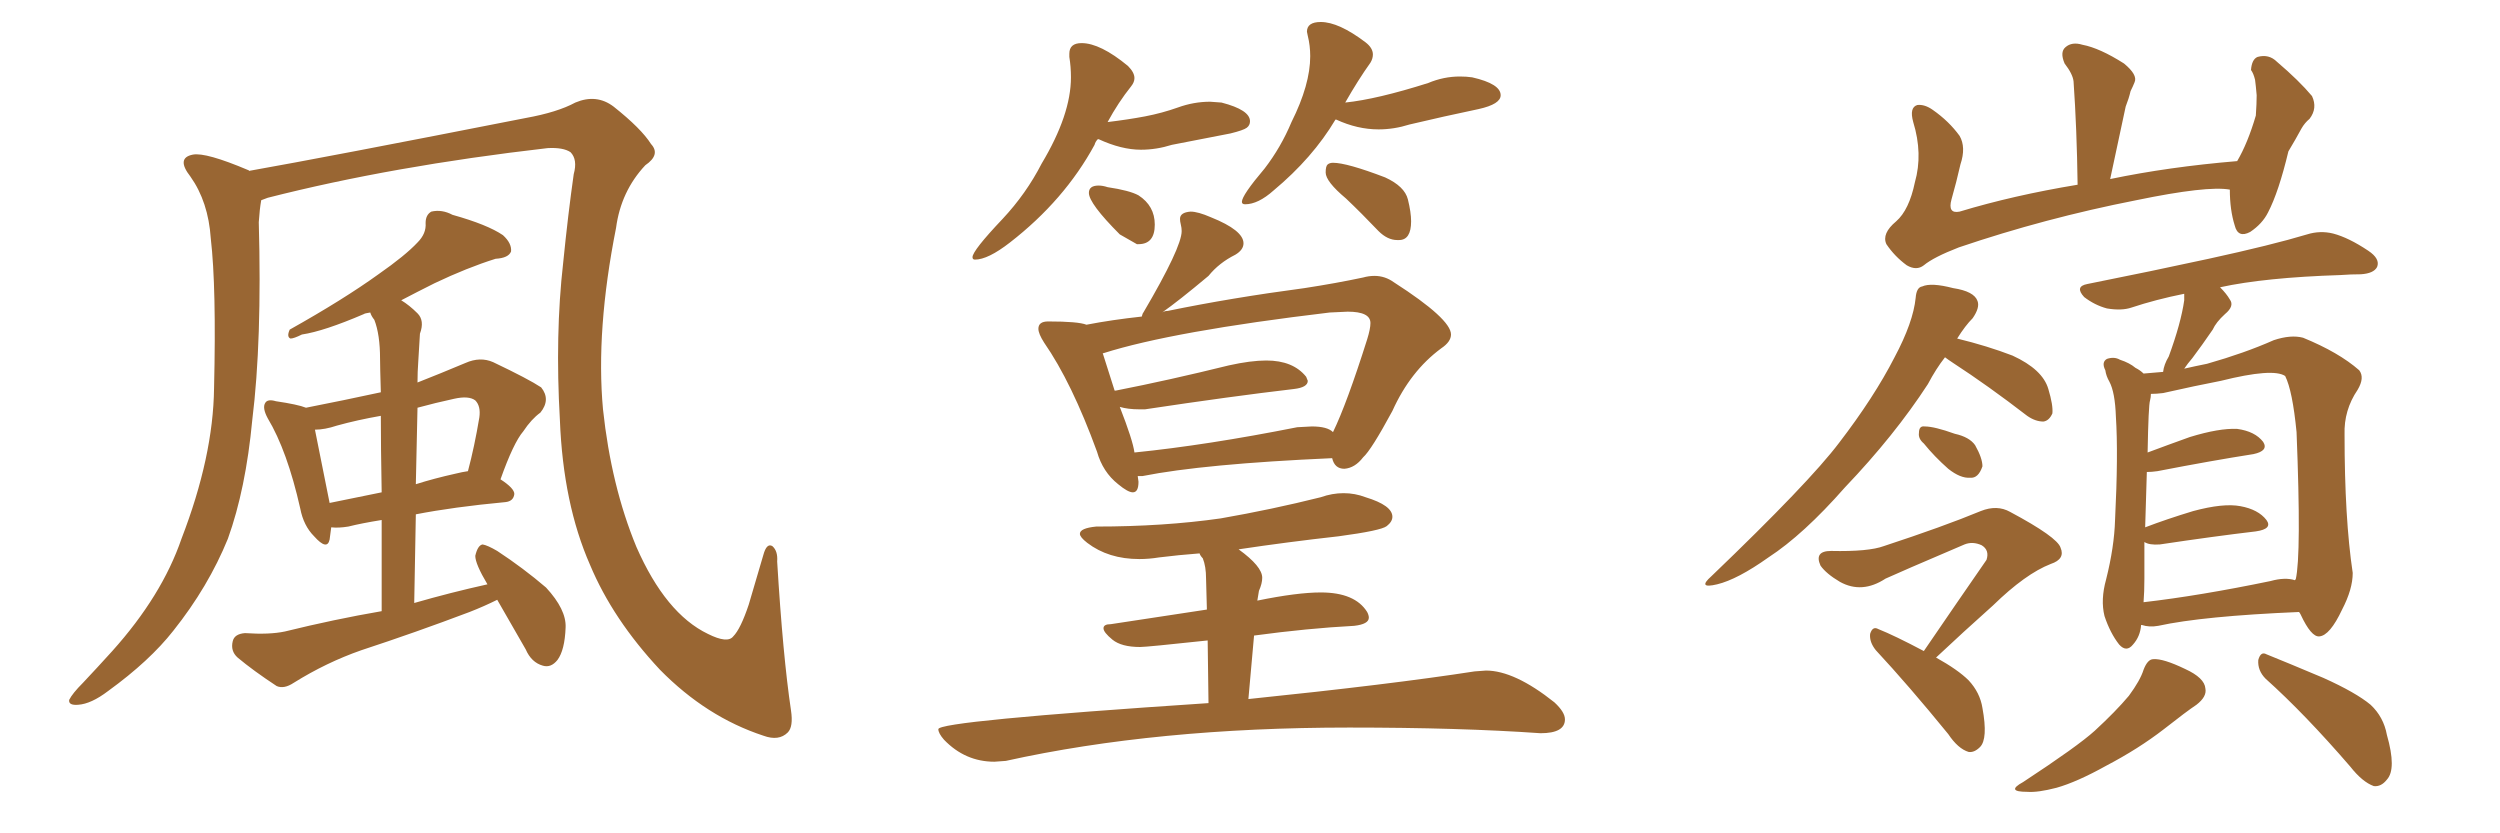 <svg xmlns="http://www.w3.org/2000/svg" xmlns:xlink="http://www.w3.org/1999/xlink" width="450" height="150"><path fill="#996633" padding="10" d="M142.38 127.88L142.38 127.88Q142.82 130.81 141.80 131.84L141.80 131.84Q140.19 133.45 137.40 132.42L137.40 132.42Q127.15 129.05 118.80 120.56L118.80 120.56Q110.30 111.47 106.20 101.66L106.20 101.66Q101.37 90.67 100.78 75.59L100.78 75.59Q99.90 60.21 101.37 47.31L101.37 47.31Q102.25 38.53 103.27 31.35L103.27 31.35Q104.00 28.71 102.69 27.39L102.69 27.39Q101.37 26.51 98.58 26.66L98.58 26.66Q70.61 29.88 48.19 35.60L48.19 35.60Q47.46 35.89 47.02 36.04L47.02 36.04Q46.73 37.65 46.58 39.99L46.58 39.99Q47.17 61.38 45.41 75.59L45.41 75.59Q44.24 88.04 41.02 96.97L41.02 96.97Q37.50 105.62 31.20 113.53L31.20 113.53Q26.95 118.95 19.48 124.37L19.48 124.37Q16.41 126.71 14.06 126.86L14.06 126.86Q12.30 127.00 12.45 125.98L12.45 125.98Q13.04 124.80 14.94 122.90L14.94 122.90Q17.43 120.26 20.21 117.19L20.21 117.19Q29.15 107.23 32.67 96.97L32.67 96.97Q38.38 82.18 38.53 69.87L38.53 69.87Q38.96 51.71 37.94 42.92L37.94 42.92Q37.50 36.33 34.28 31.79L34.28 31.79Q31.64 28.42 34.72 27.83L34.72 27.83Q37.06 27.39 44.68 30.62L44.68 30.62Q44.82 30.62 44.82 30.76L44.82 30.76Q58.89 28.27 94.63 21.24L94.63 21.24Q100.34 20.21 103.56 18.46L103.56 18.46Q107.37 16.85 110.45 19.19L110.45 19.19Q115.43 23.14 117.19 25.93L117.19 25.93Q118.95 27.83 116.16 29.74L116.16 29.74Q111.77 34.42 110.89 41.02L110.89 41.02Q107.23 59.47 108.54 73.68L108.54 73.68Q110.01 87.45 114.55 98.44L114.55 98.44Q119.82 110.45 127.44 114.11L127.44 114.11Q130.96 115.87 131.98 114.55L131.98 114.55Q133.30 113.23 134.77 108.84L134.77 108.84Q136.08 104.30 137.40 99.90L137.40 99.90Q137.99 97.71 139.01 98.29L139.01 98.29Q140.04 99.17 139.89 101.07L139.89 101.07Q140.92 118.07 142.38 127.88ZM89.50 107.96L89.50 107.96Q87.16 109.13 84.52 110.16L84.52 110.16Q74.85 113.82 65.04 117.04L65.04 117.04Q58.74 119.24 52.88 122.90L52.88 122.90Q51.12 124.07 49.80 123.49L49.80 123.49Q45.56 120.70 42.77 118.36L42.77 118.36Q41.46 117.19 41.89 115.43L41.89 115.43Q42.19 114.11 44.09 113.96L44.09 113.96Q48.49 114.26 51.27 113.67L51.27 113.67Q60.21 111.47 68.70 110.01L68.70 110.01Q68.70 100.78 68.70 93.60L68.70 93.60Q65.04 94.19 62.70 94.78L62.70 94.78Q60.94 95.07 59.62 94.92L59.62 94.92Q59.47 96.09 59.33 97.12L59.33 97.12Q58.89 99.17 56.54 96.53L56.54 96.53Q54.64 94.63 54.05 91.55L54.05 91.55Q51.71 81.15 48.19 75.29L48.19 75.29Q47.17 73.39 47.75 72.51L47.75 72.51Q48.19 71.78 49.66 72.22L49.66 72.22Q53.61 72.80 55.08 73.39L55.08 73.39Q61.82 72.07 68.55 70.61L68.55 70.61Q68.41 65.92 68.41 64.60L68.41 64.60Q68.41 60.21 67.38 57.57L67.38 57.57Q66.80 56.84 66.65 56.25L66.65 56.25Q65.63 56.40 65.48 56.54L65.48 56.54Q58.30 59.62 54.35 60.21L54.35 60.21Q52.88 60.94 52.29 60.94L52.29 60.94Q51.56 60.64 52.15 59.33L52.15 59.33Q61.82 53.91 68.12 49.37L68.12 49.37Q72.95 46.00 75.15 43.65L75.15 43.65Q76.76 42.04 76.61 40.14L76.61 40.14Q76.61 38.67 77.64 38.09L77.64 38.09Q79.54 37.65 81.45 38.67L81.45 38.67Q87.74 40.43 90.53 42.33L90.53 42.33Q92.14 43.80 91.99 45.26L91.99 45.26Q91.55 46.44 89.21 46.58L89.21 46.58Q84.08 48.19 78.22 50.98L78.22 50.98Q75 52.59 72.22 54.05L72.22 54.05Q73.68 54.93 75.15 56.40L75.15 56.40Q76.46 57.71 75.59 60.06L75.59 60.06Q75.44 62.26 75.29 65.04L75.29 65.04Q75.15 66.94 75.15 68.85L75.15 68.85Q79.25 67.24 83.79 65.33L83.79 65.33Q86.43 64.16 88.77 65.19L88.77 65.19Q95.21 68.26 97.41 69.73L97.41 69.73Q99.17 71.92 97.27 74.27L97.27 74.27Q95.65 75.44 94.19 77.64L94.19 77.64Q92.43 79.69 90.09 86.28L90.09 86.28Q92.58 87.89 92.58 88.92L92.58 88.92Q92.43 90.23 90.97 90.38L90.97 90.38Q81.59 91.26 74.85 92.58L74.85 92.58Q74.71 100.05 74.56 108.54L74.56 108.54Q81.15 106.64 87.74 105.18L87.74 105.18Q85.55 101.51 85.55 100.05L85.55 100.05Q85.99 98.14 86.87 98.00L86.87 98.00Q87.74 98.14 89.50 99.17L89.50 99.17Q94.19 102.25 98.29 105.76L98.29 105.76Q101.95 109.72 101.81 112.94L101.81 112.94Q101.66 117.04 100.34 118.80L100.34 118.80Q99.17 120.26 97.71 119.82L97.71 119.82Q95.65 119.24 94.63 116.89L94.63 116.89Q91.85 112.06 89.50 107.96ZM68.70 88.62L68.70 88.62Q68.55 80.27 68.55 74.85L68.55 74.85Q64.31 75.59 60.64 76.61L60.64 76.61Q58.45 77.34 56.69 77.34L56.69 77.34Q57.42 80.86 59.33 90.53L59.33 90.53Q63.72 89.65 68.70 88.62ZM75.15 73.39L75.15 73.39L75.15 73.39Q75 79.98 74.85 87.16L74.85 87.16Q78.08 86.13 82.03 85.25L82.03 85.25Q83.20 84.96 84.23 84.81L84.23 84.81Q85.40 80.42 86.28 75.15L86.28 75.15Q86.57 73.10 85.55 72.07L85.55 72.07Q84.38 71.19 81.74 71.78L81.74 71.78Q78.37 72.51 75.15 73.39ZM175.49 46.73L175.49 46.73Q177.83 46.73 181.79 43.65L181.79 43.65Q191.60 36.04 197.02 26.07L197.02 26.07Q197.17 25.49 197.61 25.05L197.61 25.05L197.75 25.05Q201.86 26.95 205.37 26.95L205.37 26.95Q208.15 26.95 210.94 26.07L210.94 26.07L221.48 24.02Q223.83 23.44 224.41 23.00Q225 22.56 225 21.83L225 21.83Q225 19.78 219.87 18.46L219.87 18.46L217.82 18.31Q214.89 18.31 212.04 19.34Q209.18 20.36 206.10 20.95Q203.03 21.53 199.37 21.97L199.37 21.97Q201.27 18.46 203.61 15.53L203.61 15.53Q204.20 14.79 204.20 14.06L204.20 14.06Q204.20 13.04 203.03 11.87L203.03 11.87Q198.05 7.76 194.68 7.76L194.68 7.76Q192.48 7.76 192.48 9.67L192.48 9.67L192.48 10.25Q192.77 12.01 192.77 13.92L192.77 13.92Q192.77 20.65 187.50 29.44L187.50 29.44Q184.72 34.86 180.47 39.40L180.47 39.40Q175.05 45.12 175.05 46.29L175.05 46.29Q175.05 46.73 175.49 46.73ZM204.64 43.95L204.93 43.95Q207.86 43.95 207.86 40.43L207.86 40.43Q207.86 37.06 204.93 35.16L204.93 35.16Q203.32 34.28 199.37 33.69L199.37 33.69Q198.49 33.40 197.75 33.40L197.75 33.40Q196.00 33.40 196.00 34.72L196.00 34.72Q196.00 36.62 201.56 42.19L201.56 42.19L204.64 43.95ZM224.12 36.77L224.12 36.77Q226.46 36.77 229.25 34.28L229.25 34.28Q236.28 28.42 240.38 21.53L240.38 21.53L240.53 21.53Q244.34 23.29 248.14 23.29L248.14 23.29Q250.93 23.29 253.71 22.41L253.71 22.41Q259.86 20.95 266.16 19.63L266.16 19.63Q270.12 18.75 270.12 17.14L270.12 17.14Q270.12 15.09 264.99 13.92L264.99 13.92Q263.96 13.77 262.79 13.77L262.79 13.77Q259.86 13.77 257.08 14.94L257.08 14.94Q247.85 17.87 242.14 18.46L242.14 18.46Q244.48 14.36 246.68 11.28L246.68 11.28Q247.12 10.55 247.12 9.81L247.12 9.81Q247.12 8.64 245.80 7.62L245.80 7.62Q240.97 3.96 237.74 3.96L237.74 3.96Q235.25 3.96 235.25 5.71L235.25 5.71L235.40 6.45Q235.84 8.20 235.84 10.11L235.84 10.11Q235.84 15.23 232.47 21.97L232.47 21.97Q230.57 26.51 227.64 30.32L227.64 30.32Q223.54 35.16 223.54 36.33L223.54 36.33Q223.54 36.77 224.12 36.77ZM251.51 43.21L251.81 43.21Q254.00 43.21 254.00 39.84L254.00 39.84Q254.00 38.23 253.42 35.89Q252.83 33.54 249.32 31.93L249.32 31.93Q242.43 29.30 239.94 29.30L239.94 29.30Q239.36 29.30 238.99 29.59Q238.62 29.88 238.62 31.05L238.62 31.05Q238.62 32.67 242.29 35.74L242.29 35.74Q245.07 38.38 248.14 41.60L248.14 41.60Q249.76 43.21 251.51 43.21L251.51 43.21ZM203.91 88.62L203.91 88.62Q204.93 88.62 204.93 86.72L204.93 86.72L204.79 85.69L205.66 85.69Q216.65 83.50 239.79 82.47L239.79 82.47Q240.23 84.38 241.99 84.38L241.99 84.38Q243.90 84.23 245.36 82.32L245.36 82.32Q246.83 81.01 250.63 73.97L250.63 73.97Q253.86 66.80 259.42 62.70L259.42 62.70Q261.18 61.52 261.18 60.21L261.18 60.21Q261.18 57.42 250.93 50.83L250.93 50.83Q249.32 49.66 247.41 49.66L247.41 49.66Q246.39 49.66 245.36 49.95L245.36 49.95Q240.53 50.98 234.81 51.86L234.81 51.86Q221.63 53.61 210.21 55.96L210.21 55.96Q209.62 55.96 209.18 56.25L209.18 56.25Q212.11 54.20 217.53 49.66L217.53 49.66Q219.43 47.31 222.36 45.85L222.36 45.85Q223.83 44.97 223.83 43.80L223.83 43.80Q223.83 41.46 217.97 39.11L217.97 39.11Q215.63 38.09 214.31 38.09L214.31 38.09Q212.40 38.23 212.40 39.40L212.40 39.40Q212.40 39.84 212.55 40.43Q212.70 41.02 212.70 41.60L212.70 41.60Q212.70 44.53 205.81 56.25L205.81 56.25Q205.66 56.40 205.52 56.98L205.52 56.98Q200.10 57.57 195.56 58.45L195.56 58.45Q194.09 57.86 188.67 57.86L188.67 57.86Q186.91 57.86 186.91 59.18L186.91 59.18Q186.91 60.06 187.94 61.67L187.94 61.67Q192.92 68.85 197.46 81.30L197.46 81.30Q198.49 84.96 201.27 87.16L201.27 87.16Q203.03 88.62 203.91 88.62ZM204.20 81.45L204.20 81.45Q203.91 79.25 201.56 73.24L201.56 73.24Q203.03 73.68 205.08 73.68L205.08 73.68L206.10 73.68Q221.63 71.34 232.91 70.02L232.91 70.02Q235.40 69.73 235.40 68.55L235.40 68.55L235.11 67.82Q232.76 64.89 227.93 64.89L227.93 64.89Q225.15 64.89 221.19 65.77L221.19 65.77Q210.50 68.41 200.83 70.31L200.83 70.31L200.54 70.31L200.68 70.46L198.49 63.57L198.63 63.57Q211.08 59.62 239.36 56.25L239.36 56.25L242.58 56.10Q246.68 56.10 246.68 58.15L246.68 58.15Q246.68 59.18 246.09 61.08L246.09 61.08Q242.43 72.66 239.94 77.78L239.94 77.78Q238.92 76.76 236.13 76.76L236.13 76.76L233.50 76.90Q217.24 80.13 204.20 81.45ZM179.00 137.11L179.00 137.11L181.05 136.96Q208.15 130.96 242.87 130.96L242.87 130.96Q262.79 130.96 277.29 131.98L277.29 131.98Q281.69 131.98 281.69 129.49L281.69 129.49Q281.69 128.17 279.79 126.42L279.79 126.42Q272.61 120.70 267.48 120.70L267.48 120.70L265.43 120.85Q250.34 123.19 224.71 125.83L224.71 125.83L225.73 114.40Q235.40 113.09 243.75 112.65L243.75 112.65Q246.39 112.35 246.39 111.18L246.39 111.18Q246.39 110.74 246.09 110.16L246.09 110.16Q243.90 106.64 237.74 106.64L237.74 106.64Q233.50 106.64 226.32 108.11L226.32 108.11L226.61 106.35Q227.20 105.03 227.20 104.00L227.20 104.00Q227.20 101.95 222.95 98.88L222.95 98.88Q231.74 97.56 240.97 96.53L240.97 96.53Q248.58 95.51 249.61 94.70Q250.63 93.90 250.63 93.02L250.63 93.02Q250.63 90.97 245.80 89.50L245.80 89.50Q243.90 88.77 241.85 88.77L241.85 88.77Q239.79 88.77 237.74 89.50L237.74 89.50Q228.96 91.70 219.73 93.31L219.73 93.31Q209.47 94.78 197.31 94.78L197.31 94.78Q194.38 95.07 194.38 96.09L194.38 96.09Q194.38 96.68 195.70 97.71L195.70 97.71Q199.51 100.63 205.08 100.63L205.08 100.63Q206.84 100.63 208.59 100.34L208.59 100.34Q212.11 99.90 215.92 99.61L215.92 99.61Q216.06 100.05 216.50 100.49L216.50 100.49Q217.09 101.95 217.09 104.15L217.09 104.15L217.24 109.72L199.95 112.35Q198.63 112.35 198.63 113.09L198.63 113.09Q198.63 113.82 200.24 115.14Q201.86 116.46 205.22 116.46L205.22 116.46Q206.40 116.46 217.38 115.28L217.38 115.28L217.53 126.56Q168.90 129.79 168.90 131.25L168.90 131.25Q168.90 131.98 169.92 133.15L169.92 133.15Q173.73 137.11 179.00 137.11ZM401.37 34.13L401.37 34.13Q397.27 33.40 384.52 36.04L384.52 36.04Q368.12 39.26 352.59 44.53L352.59 44.53Q348.05 46.29 346.29 47.75L346.29 47.75Q344.97 48.78 343.21 47.75L343.21 47.75Q341.02 46.14 339.55 43.95L339.55 43.95Q338.67 42.04 341.31 39.84L341.31 39.84Q343.65 37.79 344.68 32.81L344.68 32.81Q346.14 27.69 344.38 21.97L344.38 21.97Q343.65 19.34 345.12 18.90L345.12 18.90Q346.44 18.75 347.90 19.78L347.90 19.78Q350.83 21.83 352.73 24.46L352.73 24.46Q353.91 26.51 352.88 29.59L352.88 29.59Q352.15 32.81 351.27 35.89L351.27 35.89Q350.54 38.53 352.73 38.09L352.73 38.09Q362.40 35.16 373.97 33.25L373.97 33.25Q373.83 23.14 373.24 14.65L373.24 14.65Q373.10 13.33 371.63 11.43L371.63 11.43Q370.75 9.38 371.78 8.50L371.78 8.50Q372.95 7.47 374.85 8.06L374.85 8.06Q377.93 8.64 382.32 11.43L382.32 11.43Q384.81 13.48 384.23 14.79L384.23 14.79Q383.94 15.53 383.50 16.41L383.50 16.41Q383.20 17.72 382.62 19.19L382.62 19.19Q381.30 25.49 379.83 32.23L379.83 32.23Q390.38 30.03 402.69 29.00L402.69 29.00Q404.59 25.78 406.05 20.80L406.05 20.80Q406.20 18.60 406.20 17.14L406.20 17.14Q406.05 15.38 405.91 14.36L405.91 14.36Q405.62 13.18 405.18 12.60L405.18 12.60Q405.32 10.69 406.35 10.25L406.35 10.25Q408.40 9.67 409.86 11.13L409.86 11.13Q413.82 14.50 416.16 17.29L416.16 17.29Q417.19 19.48 415.72 21.39L415.72 21.39Q414.84 22.12 414.26 23.14L414.26 23.14Q413.23 25.05 411.91 27.25L411.91 27.25Q410.16 34.57 408.25 38.23L408.25 38.23Q407.23 40.28 405.03 41.75L405.03 41.75Q402.83 42.92 402.25 40.58L402.25 40.58Q401.37 37.79 401.37 34.13ZM350.10 64.31L350.10 64.31Q348.49 66.36 347.02 69.14L347.02 69.14Q341.02 78.37 332.08 87.74L332.08 87.74Q324.61 96.24 318.31 100.34L318.31 100.34Q312.74 104.30 309.08 105.18L309.08 105.18Q305.42 106.05 308.06 103.71L308.06 103.71Q325.63 86.87 331.05 79.69L331.05 79.69Q337.35 71.48 341.02 64.31L341.02 64.31Q344.38 58.01 344.82 53.61L344.82 53.61Q344.97 51.71 346.00 51.56L346.00 51.56Q347.61 50.83 351.56 51.86L351.56 51.86Q355.37 52.44 355.96 54.20L355.96 54.20Q356.40 55.37 355.08 57.28L355.08 57.28Q353.76 58.59 352.29 60.94L352.29 60.94Q357.71 62.26 362.26 64.01L362.26 64.01Q367.68 66.50 368.70 70.02L368.70 70.02Q369.58 72.95 369.43 74.41L369.43 74.41Q368.85 75.73 367.82 75.88L367.82 75.88Q366.36 75.88 364.89 74.85L364.89 74.85Q357.86 69.43 351.56 65.33L351.56 65.33Q350.68 64.75 350.10 64.31ZM346.29 79.83L346.29 79.83Q345.26 78.96 345.41 77.93L345.41 77.93Q345.41 76.61 346.44 76.76L346.44 76.76Q348.19 76.76 351.86 78.08L351.86 78.08Q354.49 78.66 355.52 80.13L355.52 80.13Q356.84 82.47 356.84 83.94L356.84 83.94Q356.10 86.13 354.64 85.99L354.64 85.99Q352.88 86.13 350.68 84.38L350.68 84.38Q348.19 82.18 346.29 79.83ZM346.29 117.19L346.29 117.19Q352.29 108.40 357.57 100.78L357.57 100.78Q358.15 99.02 356.69 98.14L356.69 98.14Q355.08 97.41 353.61 98.00L353.61 98.00Q341.60 103.13 339.40 104.15L339.40 104.15Q335.16 106.93 331.20 104.74L331.20 104.74Q328.71 103.27 327.69 101.81L327.69 101.81Q326.51 99.17 329.59 99.17L329.59 99.17Q336.33 99.32 339.11 98.29L339.11 98.29Q349.80 94.78 356.54 91.99L356.54 91.99Q359.47 90.82 361.82 92.14L361.82 92.14Q370.31 96.68 370.90 98.58L370.90 98.58Q371.78 100.63 369.14 101.51L369.14 101.51Q364.60 103.27 358.74 108.98L358.74 108.98Q353.32 113.82 348.49 118.36L348.49 118.36Q352.44 120.56 354.35 122.46L354.35 122.46Q356.40 124.66 356.84 127.44L356.84 127.44Q357.86 133.01 356.40 134.47L356.40 134.47Q355.37 135.50 354.35 135.35L354.35 135.35Q352.44 134.77 350.68 132.13L350.68 132.13Q343.51 123.34 337.65 117.04L337.65 117.04Q336.47 115.58 336.62 114.11L336.62 114.11Q337.06 112.65 338.09 113.23L338.09 113.23Q341.02 114.40 346.29 117.19ZM385.40 112.50L385.40 112.50Q385.25 114.55 383.94 116.02L383.94 116.02Q382.76 117.48 381.45 116.02L381.45 116.02Q379.83 113.96 378.81 110.89L378.81 110.89Q378.08 107.96 379.10 104.30L379.10 104.30Q380.57 98.44 380.71 93.60L380.71 93.60Q381.30 81.74 380.86 75L380.86 75Q380.71 70.61 379.69 68.70L379.69 68.70Q379.10 67.68 378.96 66.65L378.96 66.65Q378.22 65.19 379.25 64.60L379.25 64.60Q380.57 64.16 381.59 64.75L381.59 64.75Q383.35 65.33 384.38 66.21L384.38 66.21Q385.25 66.65 385.84 67.24L385.84 67.24Q387.45 67.09 389.36 66.94L389.36 66.94Q389.50 65.63 390.38 64.16L390.38 64.16Q392.58 58.15 393.16 54.05L393.16 54.05Q393.16 53.32 393.16 52.88L393.16 52.88Q388.04 53.91 383.64 55.37L383.64 55.37Q381.88 55.96 379.25 55.52L379.25 55.52Q377.05 54.93 375.15 53.47L375.15 53.47Q373.39 51.56 375.73 51.12L375.73 51.12Q387.45 48.78 397.56 46.58L397.56 46.58Q408.98 44.09 415.28 42.19L415.28 42.19Q417.63 41.46 419.97 42.04L419.97 42.04Q422.75 42.77 426.27 45.12L426.27 45.12Q428.47 46.58 427.88 48.05L427.88 48.05Q427.29 49.22 424.95 49.37L424.95 49.37Q423.19 49.37 421.29 49.51L421.29 49.51Q407.67 49.95 399.61 51.71L399.61 51.71Q400.78 52.88 401.37 53.91L401.37 53.91Q402.25 55.08 400.49 56.54L400.49 56.54Q398.88 58.01 398.29 59.33L398.29 59.33Q396.39 62.11 394.63 64.45L394.63 64.45Q393.75 65.48 393.16 66.36L393.16 66.36Q395.07 65.92 397.27 65.48L397.27 65.48Q404.00 63.57 409.28 61.23L409.28 61.23Q412.35 60.21 414.55 60.79L414.55 60.79Q421.00 63.43 424.66 66.65L424.66 66.65Q425.68 67.97 424.37 70.17L424.37 70.17Q421.88 73.83 422.02 78.22L422.02 78.22Q422.02 93.31 423.49 103.13L423.49 103.13L423.49 103.13Q423.49 106.05 421.58 109.72L421.58 109.72Q419.38 114.40 417.48 114.55L417.48 114.55Q416.02 114.70 414.11 110.60L414.11 110.60Q413.96 110.30 413.82 110.16L413.82 110.16Q396.53 110.89 388.48 112.65L388.48 112.65Q386.87 112.94 385.55 112.50L385.55 112.50Q385.55 112.50 385.40 112.50ZM408.69 104.59L408.69 104.59Q411.33 103.86 413.09 104.44L413.09 104.44Q413.09 104.30 413.23 104.30L413.23 104.30Q414.26 99.90 413.38 77.78L413.38 77.78Q412.65 70.31 411.33 67.68L411.33 67.68L411.33 67.68Q409.13 66.21 399.76 68.55L399.76 68.55Q395.21 69.43 389.36 70.75L389.36 70.75Q388.18 70.90 387.16 70.90L387.16 70.90Q387.16 71.48 387.01 72.07L387.01 72.07Q386.72 72.95 386.57 81.45L386.57 81.45Q390.09 80.13 394.19 78.66L394.19 78.66Q399.46 77.05 402.69 77.20L402.69 77.20Q405.91 77.64 407.37 79.54L407.37 79.54Q408.40 81.15 405.62 81.74L405.62 81.74Q398.14 82.91 388.33 84.81L388.33 84.81Q387.30 84.96 386.43 84.96L386.43 84.96Q386.28 89.06 386.13 94.92L386.13 94.92Q389.94 93.46 394.78 91.99L394.78 91.99Q400.20 90.53 403.27 91.11L403.27 91.11Q406.49 91.70 407.96 93.60L407.96 93.60Q409.13 95.21 406.05 95.65L406.05 95.65Q398.58 96.53 388.77 98.00L388.77 98.00Q386.87 98.14 385.99 97.56L385.99 97.56Q385.99 100.63 385.99 104.15L385.99 104.15Q385.99 106.49 385.84 108.40L385.84 108.40Q395.95 107.23 408.69 104.59ZM385.84 120.56L385.84 120.56Q386.57 118.65 387.60 118.65L387.60 118.65Q389.36 118.51 393.31 120.41L393.31 120.41Q396.83 122.02 396.97 123.93L396.97 123.93Q397.27 125.39 395.36 126.86L395.36 126.86Q393.60 128.03 389.50 131.25L389.50 131.25Q384.96 134.77 379.10 137.84L379.10 137.84Q373.83 140.77 370.17 141.80L370.17 141.80Q366.80 142.68 364.89 142.53L364.89 142.53Q360.94 142.53 364.16 140.77L364.16 140.77Q373.97 134.33 377.05 131.54L377.05 131.54Q380.86 128.03 383.20 125.24L383.20 125.24Q385.25 122.46 385.84 120.56ZM407.81 122.17L407.81 122.17L407.81 122.17Q406.35 120.70 406.49 118.80L406.49 118.80Q406.93 117.19 407.96 117.77L407.96 117.77Q411.62 119.24 418.21 122.02L418.21 122.02Q424.07 124.66 426.71 126.86L426.71 126.86Q429.05 129.05 429.64 132.28L429.64 132.28Q431.40 138.43 429.64 140.33L429.64 140.33Q428.61 141.65 427.29 141.50L427.29 141.50Q425.24 140.77 423.05 137.99L423.05 137.99Q414.84 128.47 407.81 122.17Z"/></svg>